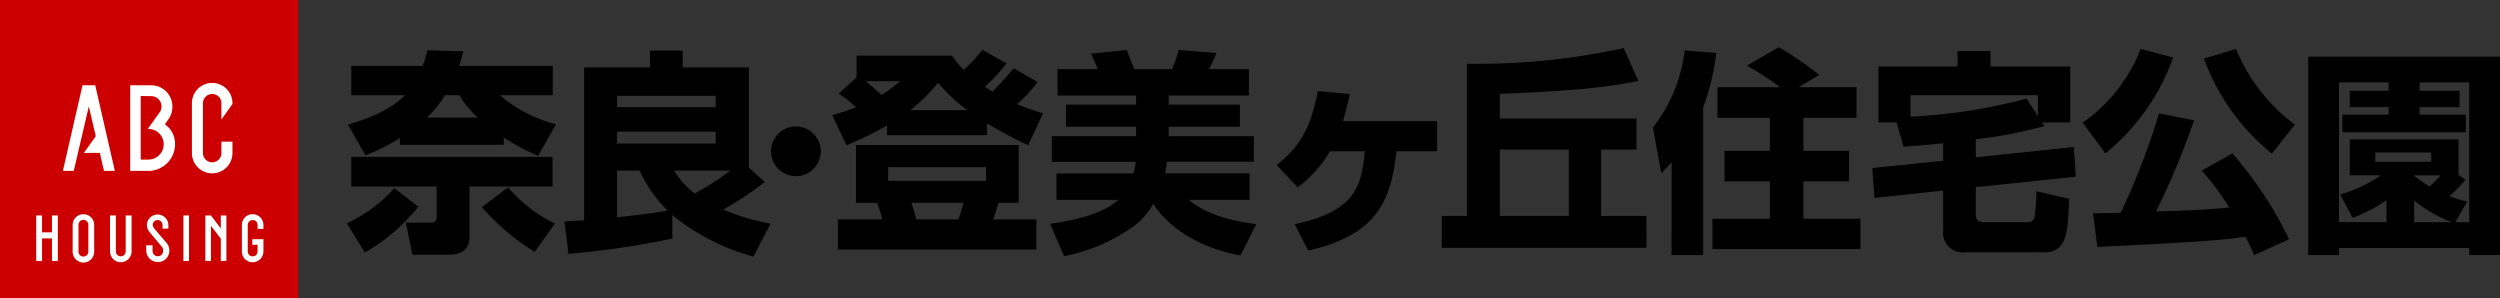 <svg xmlns="http://www.w3.org/2000/svg" width="284.952" height="34" viewBox="0 0 284.952 34">
  <rect x="0" y="0" width="284.952" height="34" fill="#333333" stroke="none"/>
  <g id="logo_park_tomigaoka" transform="translate(-336.922 -518.585)">
    <g id="グループ_206" data-name="グループ 206" transform="translate(336.922 518.585)">
      <rect id="長方形_112" data-name="長方形 112" width="33.999" height="34" fill="#c00"/>
      <g id="グループ_205" data-name="グループ 205" transform="translate(4.127 9.452)">
        <rect id="長方形_113" data-name="長方形 113" width="0.639" height="5.183" transform="translate(16.777 15.106)" fill="#fff"/>
        <path id="パス_395" data-name="パス 395" d="M355.079,538.425v2.546h.638v-5.183h-.638v1.484l-1.123-1.484h-.637v5.183h.637v-4Z" transform="translate(-334.04 -520.682)" fill="#fff"/>
        <path id="パス_396" data-name="パス 396" d="M356.868,527.607v-.09a2.31,2.31,0,1,0-4.621,0V533.2a2.31,2.31,0,0,0,4.621,0v-1.3H355.61v1.3a1.053,1.053,0,0,1-2.106,0v-5.681a1.053,1.053,0,1,1,2.106,0v1.854Z" transform="translate(-334.499 -525.206)" fill="#fff"/>
        <path id="パス_397" data-name="パス 397" d="M343.95,535.688a1.227,1.227,0,0,0-1.228,1.228v3.018a1.228,1.228,0,1,0,2.455,0v-3.018A1.227,1.227,0,0,0,343.95,535.688Zm.56,2.628v1.617a.56.56,0,1,1-1.119,0v-3.018a.56.56,0,1,1,1.119,0v1.4Z" transform="translate(-338.57 -520.725)" fill="#fff"/>
        <path id="パス_398" data-name="パス 398" d="M346.376,535.788v4.1a.559.559,0,1,0,1.118,0v-4.1h.671v4.1a1.229,1.229,0,1,1-2.458,0v-4.1Z" transform="translate(-337.294 -520.682)" fill="#fff"/>
        <path id="パス_399" data-name="パス 399" d="M358.026,539.177v.756a.56.56,0,0,1-1.121,0v-3.018a.56.56,0,1,1,1.121,0v.448h.667v-.448a1.228,1.228,0,0,0-2.457,0v3.018a1.228,1.228,0,1,0,2.457,0v-1.395h-1.269v.638Z" transform="translate(-332.794 -520.725)" fill="#fff"/>
        <path id="パス_400" data-name="パス 400" d="M351.23,539.872a1.3,1.3,0,0,0-.343-.946s-1.32-1.54-1.417-1.663a.873.873,0,0,1-.133-.347.56.56,0,1,1,1.121,0v.414h.667v-.414a1.228,1.228,0,0,0-2.455,0,1.322,1.322,0,0,0,.3.8c.31.377,1.458,1.744,1.458,1.744a.64.64,0,0,1,.093.423.6.6,0,1,1-1.2,0v-.65H348.6v.585a1.317,1.317,0,0,0,1.316,1.318A1.276,1.276,0,0,0,351.23,539.872Z" transform="translate(-336.059 -520.725)" fill="#fff"/>
        <path id="パス_401" data-name="パス 401" d="M346.155,533.094l.472,2.057h1.239l-2.234-9.756H344.18l-2.235,9.756h1.238L344.9,527.8l.791,3.4-1.362,1.905Z" transform="translate(-338.903 -525.125)" fill="#fff"/>
        <path id="パス_402" data-name="パス 402" d="M351.273,529.846l.47-.672a2.433,2.433,0,0,0,.384-1.368,2.408,2.408,0,0,0-2.408-2.411h-2.4v9.757h1.2l.869,0a3.042,3.042,0,0,0,3.042-3.042A2.682,2.682,0,0,0,351.273,529.846Zm-1.886,4.016h-.869v-7.246l1.2.017a1.175,1.175,0,0,1,1,1.786l-1.4,1.944h.069a1.749,1.749,0,0,1,0,3.5Z" transform="translate(-336.607 -525.125)" fill="#fff"/>
        <path id="パス_403" data-name="パス 403" d="M339.814,535.788h.666v1.925h1.132v-1.925h.669v5.183h-.669V538.4H340.48v2.571h-.666Z" transform="translate(-339.814 -520.682)" fill="#fff"/>
      </g>
    </g>
    <g id="グループ_209" data-name="グループ 209" transform="translate(376.452 523.965)">
      <g id="グループ_208" data-name="グループ 208">
        <g id="グループ_207" data-name="グループ 207">
          <path id="パス_404" data-name="パス 404" d="M372.773,540.433a21.791,21.791,0,0,1-6.1,5.219l-2.058-3.333a16.7,16.7,0,0,0,5.414-3.994Zm-2.108-7.818a24.618,24.618,0,0,1-3.92,1.961l-2.008-3.5c1.249-.368,4.508-1.322,6.518-3.356h-6.127v-3.333h8.135a14.289,14.289,0,0,0,.54-1.789l4.091.123c-.22.784-.318,1.176-.49,1.666h10.685v3.333h-6.028a15.6,15.6,0,0,0,6.4,3.307l-2.033,3.6a22.664,22.664,0,0,1-3.921-2.083v.832H370.665Zm17.4,5.514H378.6v5.66c0,2.108-1.714,2.108-2.548,2.108h-3.97l-.735-3.651h2.672c.563,0,.832,0,.832-.759v-3.357h-9.728v-3.38h22.935Zm-8.5-7.865a9.5,9.5,0,0,1-2.107-2.548h-1.643a12.687,12.687,0,0,1-2.057,2.548Zm6.469,15.314a26.094,26.094,0,0,1-6.028-5.1l2.989-2.254a16.123,16.123,0,0,0,5.342,4.117Z" transform="translate(-364.614 -522.251)"/>
          <path id="パス_405" data-name="パス 405" d="M381.987,542.109c1-.073,1.569-.1,2.254-.147V524.539h7.5v-1.911h3.726v1.911h7.547v11.42l1.813,1.64a35.833,35.833,0,0,1-4.729,3.138,24.884,24.884,0,0,0,5.39,1.617l-1.96,3.749a25.114,25.114,0,0,1-9.239-4.729v2.671a96.865,96.865,0,0,1-11.835,1.74Zm6-14.333v1.3h11.247v-1.3Zm0,4.091v1.348h11.247v-1.348Zm0,4.435v5.317c1.911-.2,3.847-.417,5.758-.761a15.877,15.877,0,0,1-3.186-4.557Zm6.518,0a8.914,8.914,0,0,0,2.352,2.6,30.374,30.374,0,0,0,4.043-2.6Z" transform="translate(-357.188 -522.237)"/>
          <path id="パス_406" data-name="パス 406" d="M404.157,531.515a2.835,2.835,0,1,1-2.835-2.835A2.837,2.837,0,0,1,404.157,531.515Z" transform="translate(-350.134 -519.65)"/>
          <path id="パス_407" data-name="パス 407" d="M409.624,531.185a36.975,36.975,0,0,1-4.631,2.255l-1.617-3.43c.784-.223,1.519-.443,2.7-.884a12.333,12.333,0,0,0-1.961-1.567l2.034-1.863v-2.475h10.879a9.538,9.538,0,0,0,1.325,1.617,15.172,15.172,0,0,0,2.131-2.278l2.745,1.543a17.012,17.012,0,0,1-2.475,2.671c.465.294.514.343.882.54,1.249-1.226,1.96-2.108,2.425-2.647l2.721,1.569a17.536,17.536,0,0,1-2.328,2.524c1.1.465,1.936.734,2.941,1.053l-1.69,3.627a46.985,46.985,0,0,1-4.681-2.5v1.346h-11.4Zm15,2.23v6.591h-2.3c-.367,1.226-.49,1.544-.612,1.889h4.926v3.43H404.013v-3.43h5.049a9.609,9.609,0,0,0-.588-1.889h-2.4v-6.591Zm-17.447-7.277c1.078.906,1.4,1.176,1.813,1.567a19.447,19.447,0,0,0,2.133-1.567Zm2.572,9.8v1.567H420.9v-1.567Zm9.019-6.494a18.633,18.633,0,0,1-3.333-3.136,18.919,18.919,0,0,1-3.162,3.136Zm-6.372,10.56a19.394,19.394,0,0,1,.564,1.889h4.778a15.428,15.428,0,0,0,.59-1.889Z" transform="translate(-348.044 -522.266)"/>
          <path id="パス_408" data-name="パス 408" d="M430.274,536.642a8.393,8.393,0,0,0,.27-1.323h-9.581V532.4h9.605v-1.078H422.58V528.8h7.988v-1.029h-8.945v-3.013h4.582c-.123-.294-.49-1.178-.759-1.766l4.067-.417c.074.2.737,1.889.834,2.183h4.312a13.418,13.418,0,0,0,.761-2.183l4.312.343a15.812,15.812,0,0,1-.858,1.84h4.558v3.013h-9.14V528.8H442.4v2.524h-8.111V532.4H444v2.916h-9.925c-.073.637-.123.981-.2,1.323h9.63v3.013h-6.935c.785.637,2.7,2.157,7.694,2.771L442.478,546c-6.3-1.176-9.092-4.508-9.949-5.9a8.135,8.135,0,0,1-2.131,2.5,20.533,20.533,0,0,1-8.038,3.479l-1.593-3.7c1.348-.173,5.734-.809,7.768-2.721H421.5v-3.013Z" transform="translate(-340.61 -522.259)"/>
          <path id="パス_409" data-name="パス 409" d="M457.141,529.286v3.43h-4.632c-.588,5.587-2.205,9.557-10.047,11.321l-1.543-3.013c6.935-1.472,7.6-4.314,7.988-8.308h-3.97a14.118,14.118,0,0,1-3.676,4.117l-2.4-2.548c2.328-1.814,3.871-3.9,4.681-8.429l3.65.343a29.753,29.753,0,0,1-.784,3.088Z" transform="translate(-332.875 -520.857)"/>
          <path id="パス_410" data-name="パス 410" d="M475.373,545.186H452.045V541.56h2.868v-17.35a77.305,77.305,0,0,0,17.863-1.789l1.666,3.75c-3.382.685-7.008,1.126-15.781,1.469v2.819h15.585v3.527H470.2v7.573h5.169Zm-16.711-11.2v7.573h7.865v-7.573Z" transform="translate(-327.24 -522.325)"/>
          <path id="パス_411" data-name="パス 411" d="M471.035,535.462c-.588.662-.808.882-1.176,1.25l-.955-5.195a17.744,17.744,0,0,0,3.626-8.8l3.6.293a26.3,26.3,0,0,1-1.5,6.2v16.834h-3.6Zm12.351-8.552a31.526,31.526,0,0,0-3.774-2.45l3.627-2.107a38.336,38.336,0,0,1,4.631,3.159l-2.352,1.4h6.592v3.5h-6.052v3.75h5.195v3.48h-5.195v4.263h6.494v3.456H475.692v-3.456h6.542v-4.263h-5.17v-3.48h5.17v-3.75h-5.978v-3.5Z" transform="translate(-320.033 -522.354)"/>
          <path id="パス_412" data-name="パス 412" d="M494.5,533.175c-2.721.27-3.627.318-4.509.393l-.809-2.771h-2.057v-6.369h9.016v-1.766h3.75v1.766h9.092V530.8h-3.21l.244.418a49.793,49.793,0,0,1-7.793,1.493v2.06l11.176-1.178.22,3.383-11.4,1.2v2.965c0,.588.074,1.028,1.031,1.028h5a.737.737,0,0,0,.685-.685,27.406,27.406,0,0,0,.2-2.842l3.726.857c-.147,3.774-.221,6.1-2.818,6.1H497.05a2.253,2.253,0,0,1-2.548-2.524v-4.509l-7.818.834-.268-3.406,8.087-.834Zm10.806-3.089v-2.4H490.776v2.451a62.465,62.465,0,0,0,13.233-2.06Z" transform="translate(-312.547 -522.222)"/>
          <path id="パス_413" data-name="パス 413" d="M513.537,523.472a24.924,24.924,0,0,1-7.72,10.927l-2.6-3.5a18.481,18.481,0,0,0,6.616-8.406Zm9.237,22.518c-.244-.54-.49-1.1-1-2.083-2.745.393-5.686.612-16.884,1.152l-.49-3.823c.49,0,2.427-.049,3.16-.074a83.285,83.285,0,0,0,4.362-11.32l3.994.784a86.813,86.813,0,0,1-4.337,10.391c3.332-.1,5.489-.171,8.331-.443a27.5,27.5,0,0,0-3.112-4.214l3.48-1.961a43.942,43.942,0,0,1,6.469,9.778Zm2.01-11.565a24.918,24.918,0,0,1-7.743-10.83l3.65-1.1a20.493,20.493,0,0,0,6.715,8.626Z" transform="translate(-305.363 -522.296)"/>
          <path id="パス_414" data-name="パス 414" d="M543.088,545.726h-3.5v-.808H524.735v.808h-3.506V523.109h21.859Zm-5.1-3.75h1.593V526.05h-5.66V527h4.557v1.863h-4.557v.856h5.267v2.011H525.126v-2.011h5.269v-.856H525.96V527h4.435v-.955h-5.66v15.926h5.414v-2.5a17,17,0,0,1-3.871,2.01l-1.4-2.672a15.473,15.473,0,0,0,4.631-2.181H525.96v-4.091h12.4v4.043l.784.564a13.333,13.333,0,0,1-1.837,1.863,18.461,18.461,0,0,0,2.033.637Zm-2.744-7.938h-6.372v1.053h6.372Zm-1.961,2.647a20.543,20.543,0,0,0,1.766,1.225,11.92,11.92,0,0,0,1.273-1.275H533.31Zm.024,5.292h4.29a14.97,14.97,0,0,1-4.29-2.474Z" transform="translate(-297.665 -522.031)"/>
        </g>
      </g>
    </g>
  </g>
</svg>
